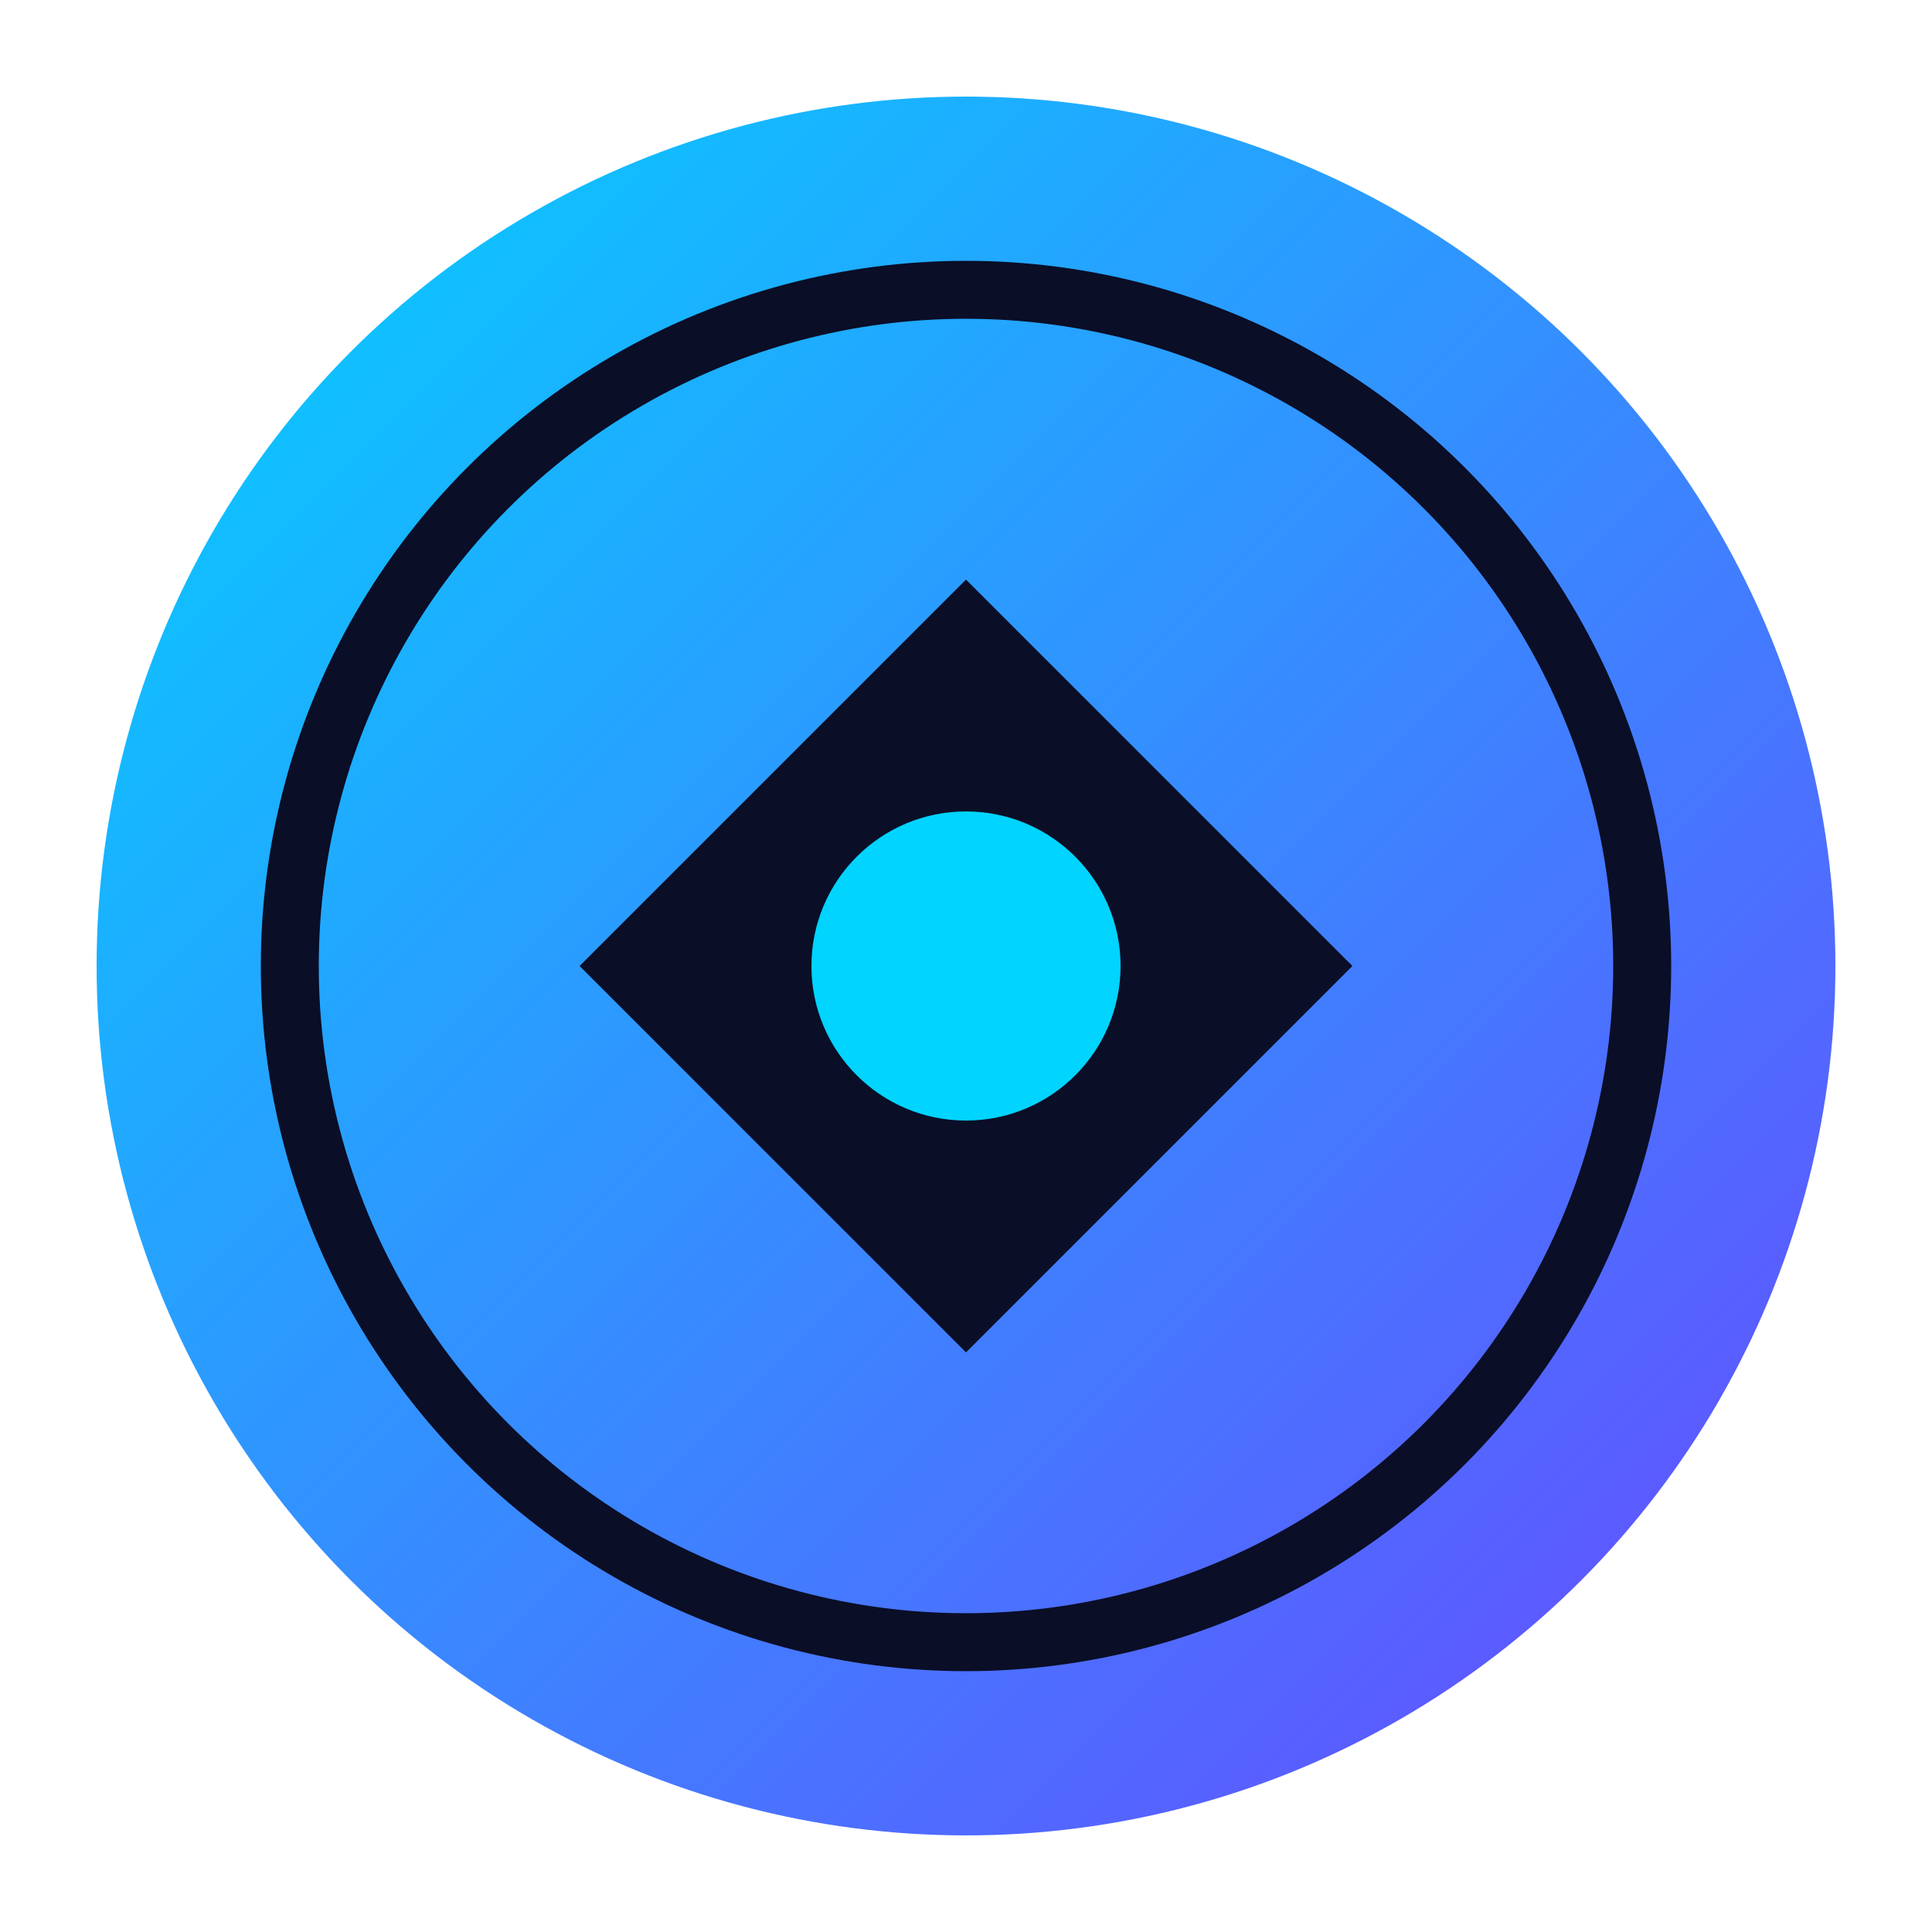 <svg xmlns="http://www.w3.org/2000/svg" viewBox="0 0 100 100">
    <defs>
        <linearGradient id="grad1" x1="0%" y1="0%" x2="100%" y2="100%">
            <stop offset="0%" style="stop-color:#00d4ff;stop-opacity:1" />
            <stop offset="100%" style="stop-color:#6b46ff;stop-opacity:1" />
        </linearGradient>
    </defs>
    <circle cx="50" cy="50" r="45" fill="url(#grad1)"/>
    <circle cx="50" cy="50" r="35" fill="none" stroke="#0a0e27" stroke-width="3"/>
    <path d="M 30 50 L 50 30 L 70 50 L 50 70 Z" fill="#0a0e27"/>
    <circle cx="50" cy="50" r="8" fill="#00d4ff"/>
</svg>
